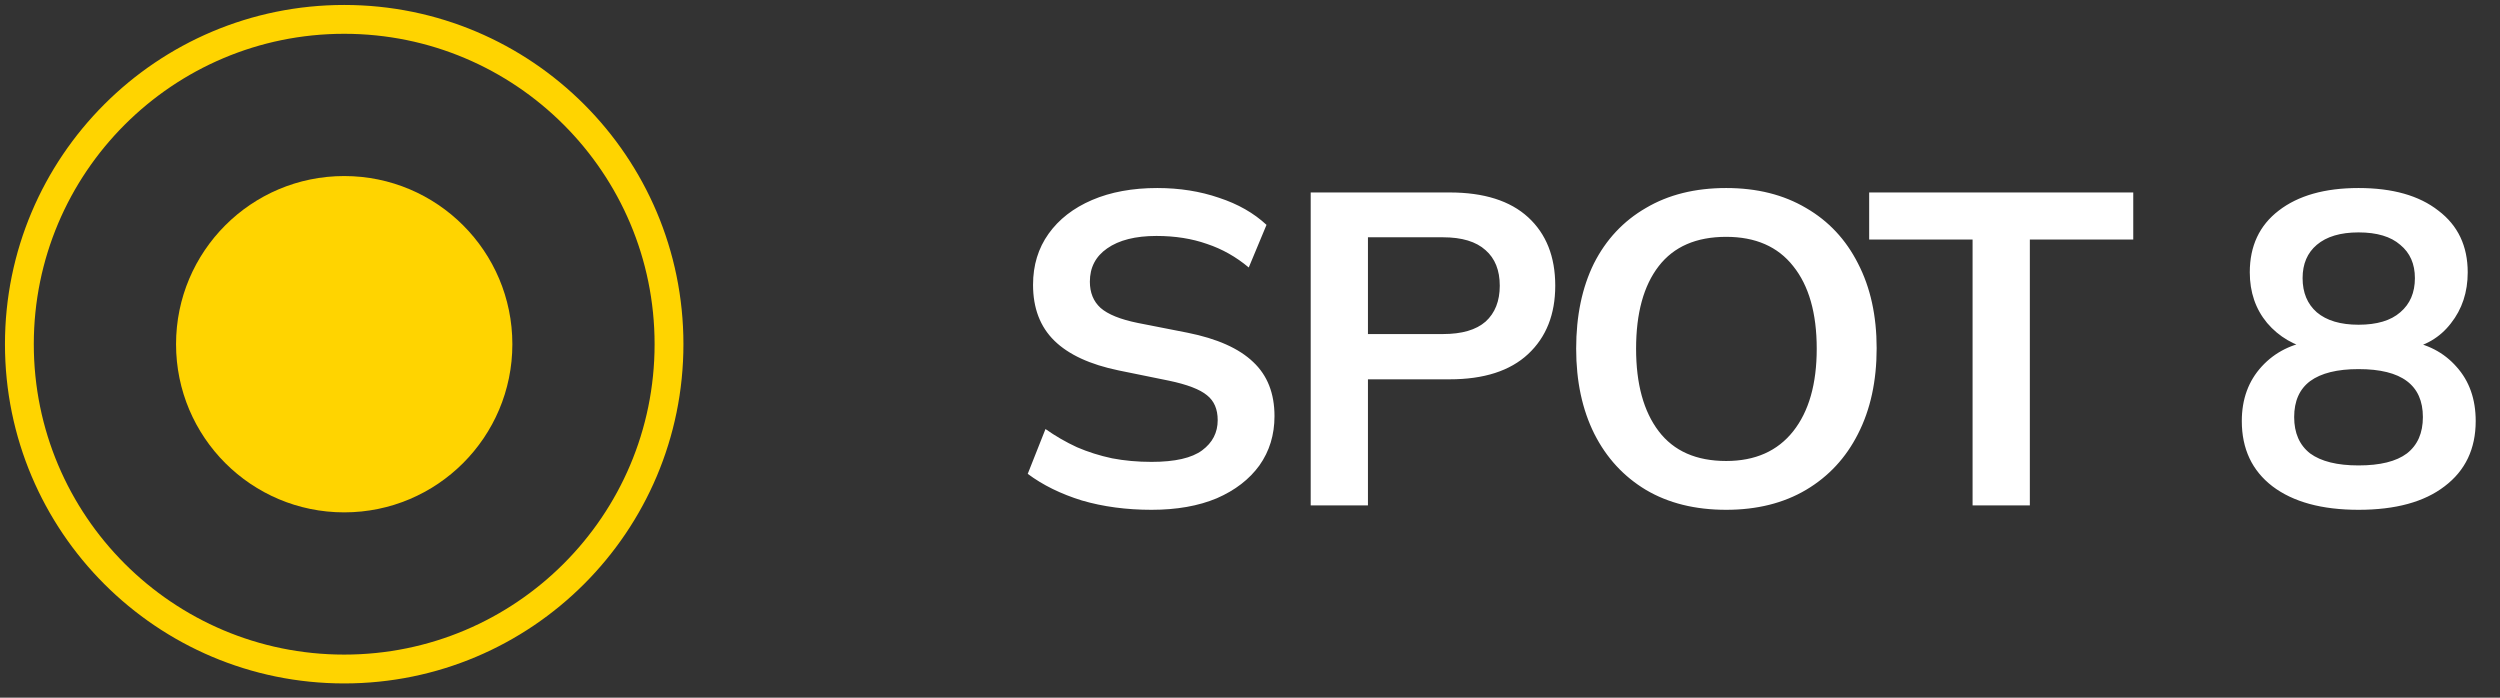 <svg width="129" height="36" viewBox="0 0 129 36" fill="none" xmlns="http://www.w3.org/2000/svg">
<rect x="0" y="0" width="129" height="36" fill="#333333" stroke="none"/>
<path d="M17.761 26.438C22.553 26.438 26.438 22.553 26.438 17.761C26.438 12.969 22.553 9.084 17.761 9.084C12.969 9.084 9.084 12.969 9.084 17.761C9.084 22.553 12.969 26.438 17.761 26.438Z" fill="#FFD400"/>
<path d="M17.761 34.521C27.017 34.521 34.521 27.017 34.521 17.761C34.521 8.504 27.017 1 17.761 1C8.504 1 1 8.504 1 17.761C1 27.017 8.504 34.521 17.761 34.521Z" stroke="#FFD400" stroke-width="1.488" stroke-miterlimit="10"/>
<path d="M59.42 26.306C58.123 26.306 56.924 26.146 55.825 25.825C54.741 25.489 53.809 25.031 53.031 24.451L53.947 22.138C54.466 22.504 55.008 22.817 55.573 23.077C56.138 23.321 56.741 23.512 57.382 23.649C58.023 23.772 58.703 23.833 59.42 23.833C60.627 23.833 61.497 23.634 62.031 23.237C62.566 22.84 62.833 22.321 62.833 21.68C62.833 21.115 62.65 20.688 62.283 20.397C61.917 20.092 61.26 19.84 60.314 19.642L57.726 19.115C56.245 18.809 55.138 18.298 54.405 17.58C53.672 16.863 53.305 15.901 53.305 14.695C53.305 13.687 53.573 12.809 54.107 12.061C54.641 11.313 55.389 10.733 56.351 10.32C57.313 9.908 58.436 9.702 59.718 9.702C60.863 9.702 61.924 9.87 62.901 10.206C63.879 10.527 64.695 10.992 65.352 11.603L64.436 13.802C63.779 13.252 63.062 12.847 62.283 12.588C61.505 12.313 60.634 12.175 59.672 12.175C58.588 12.175 57.741 12.389 57.13 12.817C56.535 13.229 56.237 13.802 56.237 14.534C56.237 15.099 56.42 15.55 56.787 15.886C57.168 16.221 57.81 16.481 58.71 16.664L61.276 17.168C62.802 17.474 63.932 17.977 64.665 18.68C65.398 19.367 65.764 20.298 65.764 21.474C65.764 22.436 65.505 23.283 64.986 24.016C64.466 24.733 63.734 25.299 62.787 25.711C61.84 26.108 60.718 26.306 59.42 26.306ZM67.632 26.077V9.931H74.8C76.571 9.931 77.922 10.358 78.854 11.213C79.785 12.069 80.251 13.244 80.251 14.741C80.251 16.221 79.785 17.397 78.854 18.267C77.922 19.138 76.571 19.573 74.8 19.573H70.586V26.077H67.632ZM70.586 17.237H74.457C75.434 17.237 76.166 17.023 76.655 16.596C77.144 16.153 77.388 15.534 77.388 14.741C77.388 13.947 77.144 13.336 76.655 12.908C76.166 12.466 75.434 12.244 74.457 12.244H70.586V17.237ZM81.33 17.993C81.33 16.298 81.636 14.832 82.246 13.595C82.872 12.359 83.766 11.404 84.926 10.733C86.086 10.046 87.468 9.702 89.071 9.702C90.659 9.702 92.033 10.046 93.194 10.733C94.354 11.404 95.247 12.359 95.873 13.595C96.514 14.832 96.835 16.29 96.835 17.97C96.835 19.665 96.514 21.138 95.873 22.39C95.247 23.627 94.354 24.588 93.194 25.276C92.033 25.963 90.659 26.306 89.071 26.306C87.468 26.306 86.086 25.963 84.926 25.276C83.781 24.588 82.895 23.627 82.269 22.39C81.643 21.138 81.33 19.672 81.33 17.993ZM84.422 17.993C84.422 19.809 84.811 21.23 85.59 22.253C86.369 23.275 87.529 23.787 89.071 23.787C90.567 23.787 91.72 23.275 92.529 22.253C93.339 21.23 93.743 19.809 93.743 17.993C93.743 16.16 93.339 14.741 92.529 13.733C91.736 12.725 90.583 12.221 89.071 12.221C87.529 12.221 86.369 12.725 85.59 13.733C84.811 14.741 84.422 16.16 84.422 17.993ZM101.785 26.077V12.359H96.449V9.931H110.076V12.359H104.74V26.077H101.785ZM121.7 26.306C119.807 26.306 118.326 25.902 117.257 25.092C116.204 24.283 115.677 23.161 115.677 21.726C115.677 20.596 116.02 19.657 116.707 18.909C117.394 18.161 118.288 17.718 119.387 17.58V18.061C118.394 17.848 117.593 17.382 116.982 16.664C116.387 15.947 116.089 15.076 116.089 14.053C116.089 12.694 116.585 11.633 117.578 10.87C118.585 10.091 119.959 9.702 121.7 9.702C123.456 9.702 124.83 10.091 125.822 10.87C126.83 11.633 127.334 12.694 127.334 14.053C127.334 15.076 127.044 15.954 126.464 16.687C125.899 17.42 125.128 17.87 124.151 18.038V17.58C125.235 17.733 126.105 18.183 126.761 18.932C127.418 19.665 127.746 20.596 127.746 21.726C127.746 23.161 127.212 24.283 126.143 25.092C125.09 25.902 123.609 26.306 121.7 26.306ZM121.7 24.016C122.815 24.016 123.647 23.81 124.196 23.398C124.746 22.97 125.021 22.344 125.021 21.52C125.021 20.695 124.746 20.077 124.196 19.665C123.647 19.252 122.815 19.046 121.7 19.046C120.601 19.046 119.769 19.252 119.204 19.665C118.654 20.077 118.379 20.695 118.379 21.52C118.379 22.344 118.654 22.97 119.204 23.398C119.769 23.81 120.601 24.016 121.7 24.016ZM121.7 16.756C122.647 16.756 123.364 16.542 123.853 16.115C124.357 15.687 124.609 15.099 124.609 14.351C124.609 13.618 124.357 13.046 123.853 12.633C123.364 12.206 122.647 11.992 121.7 11.992C120.769 11.992 120.051 12.206 119.547 12.633C119.059 13.046 118.814 13.618 118.814 14.351C118.814 15.099 119.059 15.687 119.547 16.115C120.051 16.542 120.769 16.756 121.7 16.756Z" fill="white"/>
</svg>

